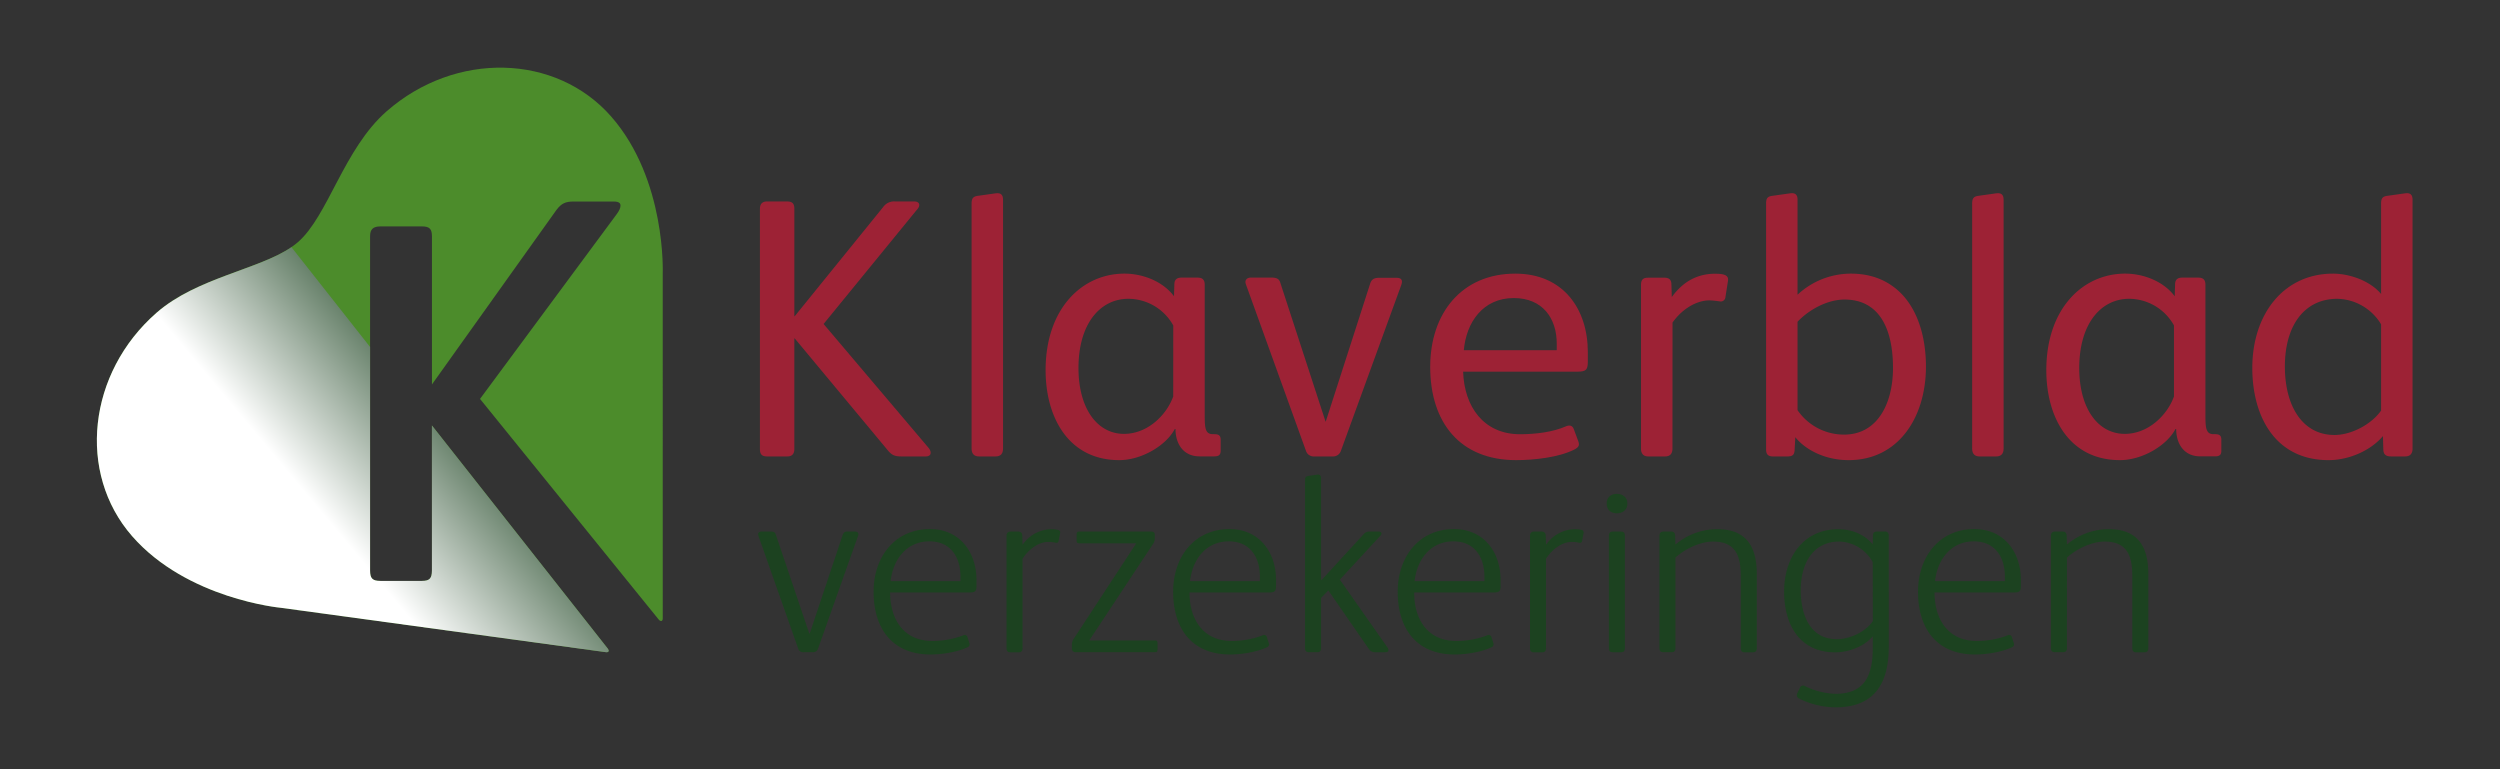 <svg xmlns="http://www.w3.org/2000/svg" xmlns:xlink="http://www.w3.org/1999/xlink" viewBox="0 0 1105.51 340.16">
 <rect x="0" y="0" width="1105.51" height="340.16" fill="#333333" stroke="none"/>
 <defs>
  <style>.cls-1{isolation:isolate;}.cls-2{fill:#9d2235;}.cls-3{fill:#1c4220;}.cls-4{fill:none;}.cls-5{fill:#4c8c2b;}.cls-6{mix-blend-mode:multiply;fill:url(#Naamloos_verloop_11);}
  </style>
  <linearGradient id="Naamloos_verloop_11" x1="98.05" y1="272.5" x2="199.22" y2="188.11" gradientUnits="userSpaceOnUse">
   <stop offset="0.03" stop-color="#fff" />
   <stop offset="0.48" stop-color="#fff" />
   <stop offset="1" stop-color="#607b63" />
  </linearGradient>
 </defs><title>
  Artboard 1
 </title><g class="cls-1">
  <g id="logo">
   <path class="cls-2" d="M364.19,143.26l46.31,54.65c1.47,1.64,1.63,3.93-1.15,3.93h-10.8c-2.95,0-4.25-.66-5.89-2.62l-41.24-49.58h-.16v48.93c0,2.12-1,3.27-3.11,3.27h-8.84c-2.29,0-3.27-.82-3.27-3.27V92.37c0-2.13,1-3.28,3.11-3.28H348c2.29,0,3.27.82,3.27,3.28v47.45h.16l39.11-48.27a5.94,5.94,0,0,1,5.4-2.46h8.35c2.62,0,2.62,2,1.47,3.28Z" />
   <path class="cls-2" d="M443.55,198.4c0,2.29-1.15,3.44-3.27,3.44h-7.37c-2.12,0-3.27-1.15-3.27-3.44V90.07c0-2.12.49-3.1,2.46-3.43l8.18-1.15c2.29-.32,3.27.66,3.27,2.78Z" />
   <path class="cls-2" d="M519.48,189.73c-3.77,7.2-14.57,13.74-24.55,13.74-22.58,0-32.56-19.14-32.56-39.76,0-27.33,16.2-42.71,34.85-42.71,8.18,0,17,3.44,21.93,10l.16-5.23c0-2,1-3,3.11-3h7.2c2.13,0,3.11,1,3.11,3.11v57.27c0,6.06.16,8.84,3.6,8.84H537c2,0,2.78.65,2.78,2.45v4.91c0,1.8-.82,2.46-2.78,2.46h-6.55c-7.2,0-10.64-5.57-10.64-12.11Zm-.66-45.82A22.79,22.79,0,0,0,499,132.13c-12.6,0-22.09,11.13-22.09,30.6,0,18,8.35,29.13,20.13,29.13,10.47,0,18.82-8.35,21.76-16.53Z" />
   <path class="cls-2" d="M586.24,186.46l19.64-61c.65-2,1.8-2.62,4.09-2.62h7.52c2.62,0,2.79,1.47,2.13,3.27L593,199.22a3.63,3.63,0,0,1-3.76,2.62h-7.86a3.65,3.65,0,0,1-3.93-2.62l-26.5-73.47c-.66-1.8.32-3,2.29-3h9c2.45,0,3.43.66,3.92,2.29l20,61.37Z" />
   <path class="cls-2" d="M647,164.36c.49,15.39,9,27.66,25.2,27.66,7,0,14.56-1,20.13-3.44,1.47-.65,2.94-.65,3.6,1.15l2,5.4c.65,1.8.16,2.62-1.64,3.6-7,3.6-18.16,4.74-25.85,4.74-24.87,0-38-16.69-38-41.23,0-23.89,14.07-41.24,37.63-41.24,21.27,0,32.07,15.71,32.07,34.69v4.09c0,3.77-.65,4.58-4.9,4.58Zm41.4-9.49v-2.94c0-11.13-6.22-20.13-19-20.13-13.58,0-21,10.64-22.09,23.07Z" />
   <path class="cls-2" d="M739.57,198.4c0,2.29-1.15,3.44-3.28,3.44h-7.36c-2.13,0-3.27-1.15-3.27-3.44V126.07c0-2.29.82-3.27,3.11-3.27H736c2,0,3.11.82,3.11,3l.16,5.56c3.93-5.4,9.82-10.31,19.14-10.31,3.61,0,6.06.49,5.73,3L763,131.31a2.08,2.08,0,0,1-2.29,2,42.53,42.53,0,0,0-4.75-.49c-5.73,0-12.11,3.77-16.36,9.82Z" />
   <path class="cls-2" d="M794.88,130.33A34.57,34.57,0,0,1,818.44,121c8.84,0,15.54,2.78,20.78,7.37,8.51,7.52,12.44,20.12,12.44,33.7,0,22.42-12.11,41.4-34.2,41.4-10,0-18.82-4.25-23.57-10.14l-.32,5.89c-.17,2-1,2.62-3.28,2.62h-6.22c-2.12,0-3.1-.82-3.1-3.11V90.07c0-2.12.49-3.1,2.45-3.43l8.18-1.15c2.29-.32,3.28.66,3.28,2.78Zm0,11.94v39.11a24.87,24.87,0,0,0,20.61,10.8c14.73,0,21.6-13.74,21.6-29.45,0-17.35-6.05-30.27-21.43-30.27C808.13,132.46,800,136.87,794.88,142.27Z" />
   <path class="cls-2" d="M886,198.4c0,2.29-1.15,3.44-3.27,3.44h-7.37c-2.12,0-3.27-1.15-3.27-3.44V90.07c0-2.12.49-3.1,2.45-3.43l8.19-1.15c2.29-.32,3.27.66,3.27,2.78Z" />
   <path class="cls-2" d="M962,189.73c-3.77,7.2-14.57,13.74-24.55,13.74-22.58,0-32.56-19.14-32.56-39.76,0-27.33,16.2-42.71,34.85-42.71,8.18,0,17,3.44,21.93,10l.16-5.23c0-2,1-3,3.11-3h7.2c2.13,0,3.11,1,3.11,3.11v57.27c0,6.06.16,8.84,3.6,8.84h.65c2,0,2.79.65,2.79,2.45v4.91c0,1.8-.82,2.46-2.79,2.46h-6.54c-7.2,0-10.64-5.57-10.64-12.11Zm-.66-45.82a22.8,22.8,0,0,0-19.8-11.78c-12.6,0-22.09,11.13-22.09,30.6,0,18,8.34,29.13,20.13,29.13,10.47,0,18.81-8.35,21.76-16.53Z" />
   <path class="cls-2" d="M1029.69,203.47c-23.56,0-33.71-19.31-33.71-40.74,0-24.06,14.07-41.73,35.67-41.73,7.53,0,16.53,3.27,21.28,9V90.07c0-2.12.49-3.1,2.45-3.43l8.18-1.15c2.29-.32,3.28.66,3.28,2.78V198.4c0,2.29-1.15,3.44-3.28,3.44h-6.22c-2.45,0-3.43-1-3.43-3.27l-.17-5.73C1048.51,199.06,1039,203.47,1029.69,203.47Zm23.24-60.05a23.14,23.14,0,0,0-19.31-11.29c-14.73,0-23.24,11.94-23.24,29.94,0,17.35,7.69,30.28,21.93,30.28,7.69,0,16.53-4.91,20.62-10.8Z" />
   <path class="cls-3" d="M358.08,280.11l14.5-43.4c.45-1.21.89-1.66,2.11-1.66H378c1.22,0,1.88.67,1.44,1.89l-17.71,49.92a2.22,2.22,0,0,1-2.22,1.55h-4.09a2.27,2.27,0,0,1-2.44-1.55l-17.6-49.92c-.44-1.22.22-1.89,1.44-1.89h3.87c1.55,0,2,.34,2.33,1.22l14.83,43.84Z" />
   <path class="cls-3" d="M412.22,283.43A38.29,38.29,0,0,0,425.83,281a1.29,1.29,0,0,1,2,.78l.77,2.43a1.47,1.47,0,0,1-1,2.11c-4.42,2.1-11.4,3.1-16.05,3.1-16.94,0-25.24-11.4-25.24-27.79,0-15.39,9.41-27.67,24.91-27.67,13.17,0,20.59,10.18,20.59,22.58V259c0,2.22-.33,3-3.1,3H393.62C393.62,273.69,399.49,283.43,412.22,283.43ZM424.73,255c0-8.75-4.43-15.61-13.73-15.61-10.41,0-16.16,8.41-17.16,17.6h30.89Z" />
   <path class="cls-3" d="M465.13,234a14.36,14.36,0,0,1,2.77.33,1.15,1.15,0,0,1,.89,1.44l-.67,3.43c-.11.66-.55,1-1.44.77a13.66,13.66,0,0,0-3.21-.33c-4,0-8.41,3-11.29,7.42v39.52c0,1.33-.55,1.88-1.77,1.88h-3.54c-1.22,0-1.78-.55-1.78-1.88V237.05c0-1.33.56-2,1.89-2h3.21c1.21,0,1.88.67,1.88,2l.11,3.87A15.72,15.72,0,0,1,465.13,234Z" />
   <path class="cls-3" d="M477.31,240.26c-.78,0-1.22-.23-1.22-1.22v-2.77c0-1,.44-1.22,1.22-1.22H509c1.22,0,1.66.56,1.66,1.44v1.77a4.35,4.35,0,0,1-.89,2.44l-28.11,42.51h29c.78,0,1.22.22,1.22,1.22v2.76c0,1-.44,1.22-1.22,1.22H475.54a1.51,1.51,0,0,1-1.55-1.55V285.2a4.65,4.65,0,0,1,1-3l27.46-41.95Z" />
   <path class="cls-3" d="M544.62,283.43A38.29,38.29,0,0,0,558.23,281a1.28,1.28,0,0,1,2,.78l.78,2.43a1.47,1.47,0,0,1-1,2.11c-4.43,2.1-11.4,3.1-16,3.1-16.94,0-25.24-11.4-25.24-27.79,0-15.39,9.41-27.67,24.91-27.67,13.17,0,20.59,10.18,20.59,22.58V259c0,2.22-.33,3-3.1,3H526C526,273.69,531.88,283.43,544.62,283.43ZM557.12,255c0-8.75-4.42-15.61-13.72-15.61-10.41,0-16.17,8.41-17.16,17.6h30.88Z" />
   <path class="cls-3" d="M584.36,256.53l18.71-20.37a3.15,3.15,0,0,1,2.43-1.11h4.1c1.33,0,1.66.89.88,1.77l-18,19.49,21.14,30.11c.67,1,.45,2-.88,2h-4.76a3.14,3.14,0,0,1-2.44-1.11l-18.15-26.23-3.21,3.32v22.14c0,1.33-.56,1.88-1.78,1.88h-3.54c-1.22,0-1.77-.55-1.77-1.88V212.47c0-1.33.22-1.77,1.44-2l3.65-.56c1.33-.22,2,.23,2,1.55v45.06Z" />
   <path class="cls-3" d="M643.91,283.43A38.35,38.35,0,0,0,657.53,281a1.28,1.28,0,0,1,2,.78l.78,2.43a1.47,1.47,0,0,1-1,2.11c-4.43,2.1-11.4,3.1-16,3.1-16.94,0-25.24-11.4-25.24-27.79,0-15.39,9.41-27.67,24.91-27.67,13.17,0,20.59,10.18,20.59,22.58V259c0,2.22-.33,3-3.1,3h-35.1C625.31,273.69,631.18,283.43,643.91,283.43ZM656.42,255c0-8.75-4.43-15.61-13.72-15.61-10.41,0-16.17,8.41-17.16,17.6h30.88Z" />
   <path class="cls-3" d="M696.61,234a14.45,14.45,0,0,1,2.77.33,1.15,1.15,0,0,1,.88,1.44l-.66,3.43c-.11.66-.56,1-1.44.77a13.72,13.72,0,0,0-3.21-.33c-4,0-8.42,3-11.29,7.42v39.52c0,1.33-.56,1.88-1.78,1.88h-3.54c-1.22,0-1.77-.55-1.77-1.88V237.05c0-1.33.55-2,1.88-2h3.21c1.22,0,1.89.67,1.89,2l.11,3.87A15.7,15.7,0,0,1,696.61,234Z" />
   <path class="cls-3" d="M715,227c-2.54,0-4.53-1.44-4.53-4.32s2-4.31,4.53-4.31,4.65,1.55,4.65,4.31S717.53,227,715,227Zm3.55,59.56c0,1.33-.56,1.88-1.77,1.88h-3.55c-1.21,0-1.77-.55-1.77-1.88V236.94c0-1.33.56-1.89,1.77-1.89h3.55c1.21,0,1.77.56,1.77,1.89Z" />
   <path class="cls-3" d="M740.89,286.53c0,1.33-.56,1.88-1.77,1.88h-3.55c-1.21,0-1.77-.55-1.77-1.88V237.05c0-1.33.56-2,1.88-2H739c1.21,0,1.77.67,1.77,2l.11,3.76A28.54,28.54,0,0,1,759.37,234c13,0,17.5,7.86,17.5,19.92v32.66c0,1.33-.56,1.88-1.78,1.88h-3.54c-1.22,0-1.77-.55-1.77-1.88V254.87c0-8.86-2.1-15.39-12.29-15.39-5.53,0-12.4,3.21-16.6,7.09Z" />
   <path class="cls-3" d="M828.23,236.82c0-1.43.78-1.77,2-1.77h3.33c1.21,0,1.66.67,1.66,2V286c0,16.49-6.54,26.79-23.58,26.79a37.25,37.25,0,0,1-16.06-3.88,1.67,1.67,0,0,1-.77-2.43l1.11-2.33a1.49,1.49,0,0,1,2.21-.77,33,33,0,0,0,13.51,3.43c12.39,0,16.49-7.42,16.49-20v-5.42c-3.76,4.54-10.74,7.08-16.61,7.08-15.94,0-22.58-12.51-22.58-26.9,0-14.83,8.3-27.56,24-27.56,5.65,0,11.63,2.21,15.17,6.75Zm-.11,11.74a17.44,17.44,0,0,0-14.83-9.08c-11.07,0-17,9-17,21.59,0,10.18,3.76,21.58,15.94,21.58,5.87,0,12.84-3.32,15.94-8Z" />
   <path class="cls-3" d="M874.06,283.43A38.35,38.35,0,0,0,887.68,281a1.28,1.28,0,0,1,2,.78l.77,2.43a1.46,1.46,0,0,1-1,2.11c-4.43,2.1-11.4,3.1-16.05,3.1-16.94,0-25.24-11.4-25.24-27.79,0-15.39,9.41-27.67,24.9-27.67,13.18,0,20.59,10.18,20.59,22.58V259c0,2.22-.33,3-3.09,3h-35.1C855.46,273.69,861.33,283.43,874.06,283.43ZM886.57,255c0-8.75-4.43-15.61-13.73-15.61-10.4,0-16.16,8.41-17.16,17.6h30.89Z" />
   <path class="cls-3" d="M914,286.53c0,1.33-.55,1.88-1.77,1.88h-3.54c-1.22,0-1.77-.55-1.77-1.88V237.05c0-1.33.55-2,1.88-2h3.32c1.22,0,1.77.67,1.77,2l.11,3.76A28.59,28.59,0,0,1,932.51,234c13,0,17.49,7.86,17.49,19.92v32.66c0,1.33-.55,1.88-1.77,1.88h-3.54c-1.22,0-1.77-.55-1.77-1.88V254.87c0-8.86-2.11-15.39-12.29-15.39-5.53,0-12.4,3.21-16.61,7.09Z" />
   <path class="cls-4" d="M69.22,138.29c18.89-16.53,49.16-19.56,62.53-31.18S152,65.86,171,49.24c30.41-26.62,74.88-25.55,99.32,2.38S293.06,121,293.06,121V291.82L124.2,268.77S82.84,265,58.4,237.06,38.8,164.91,69.22,138.29Z" />
   <path class="cls-5" d="M293.06,121s1.69-41.5-22.75-69.42-68.91-29-99.32-2.38c-19,16.62-25.86,46.25-39.24,57.87s-43.64,14.65-62.53,31.18C38.8,164.91,34,209.13,58.4,237.06s65.8,31.71,65.8,31.71l143.73,19.62c1.36.19,1.48-.73.9-1.48L191,188.15v64.14c0,3.47-1.06,4.59-4.37,4.59H168.25c-3.52,0-4.6-1.07-4.6-4.59V104.49c0-3.1,1.34-4.37,4.6-4.37h18.39c3.27,0,4.37,1.11,4.37,4.37V170l55.1-77.23c2.15-2.79,3.92-3.66,7.57-3.66h17.7c3,0,3,1.29,3,1.84,0,1-.49,2.11-1.63,3.7l-60.48,81.75L291.31,274c.63.79,1.76,1,1.76-.55Z" />
   <path class="cls-6" d="M128.89,109.31c-14.46,9.88-42,13.54-59.67,29C38.8,164.91,34,209.13,58.4,237.06s65.8,31.71,65.8,31.71l143.73,19.62c1.36.19,1.48-.73.9-1.48L191,188.15v64.14c0,3.47-1.06,4.59-4.37,4.59H168.25c-3.52,0-4.6-1.07-4.6-4.59V153.43Z" />
  </g>
 </g>
</svg>